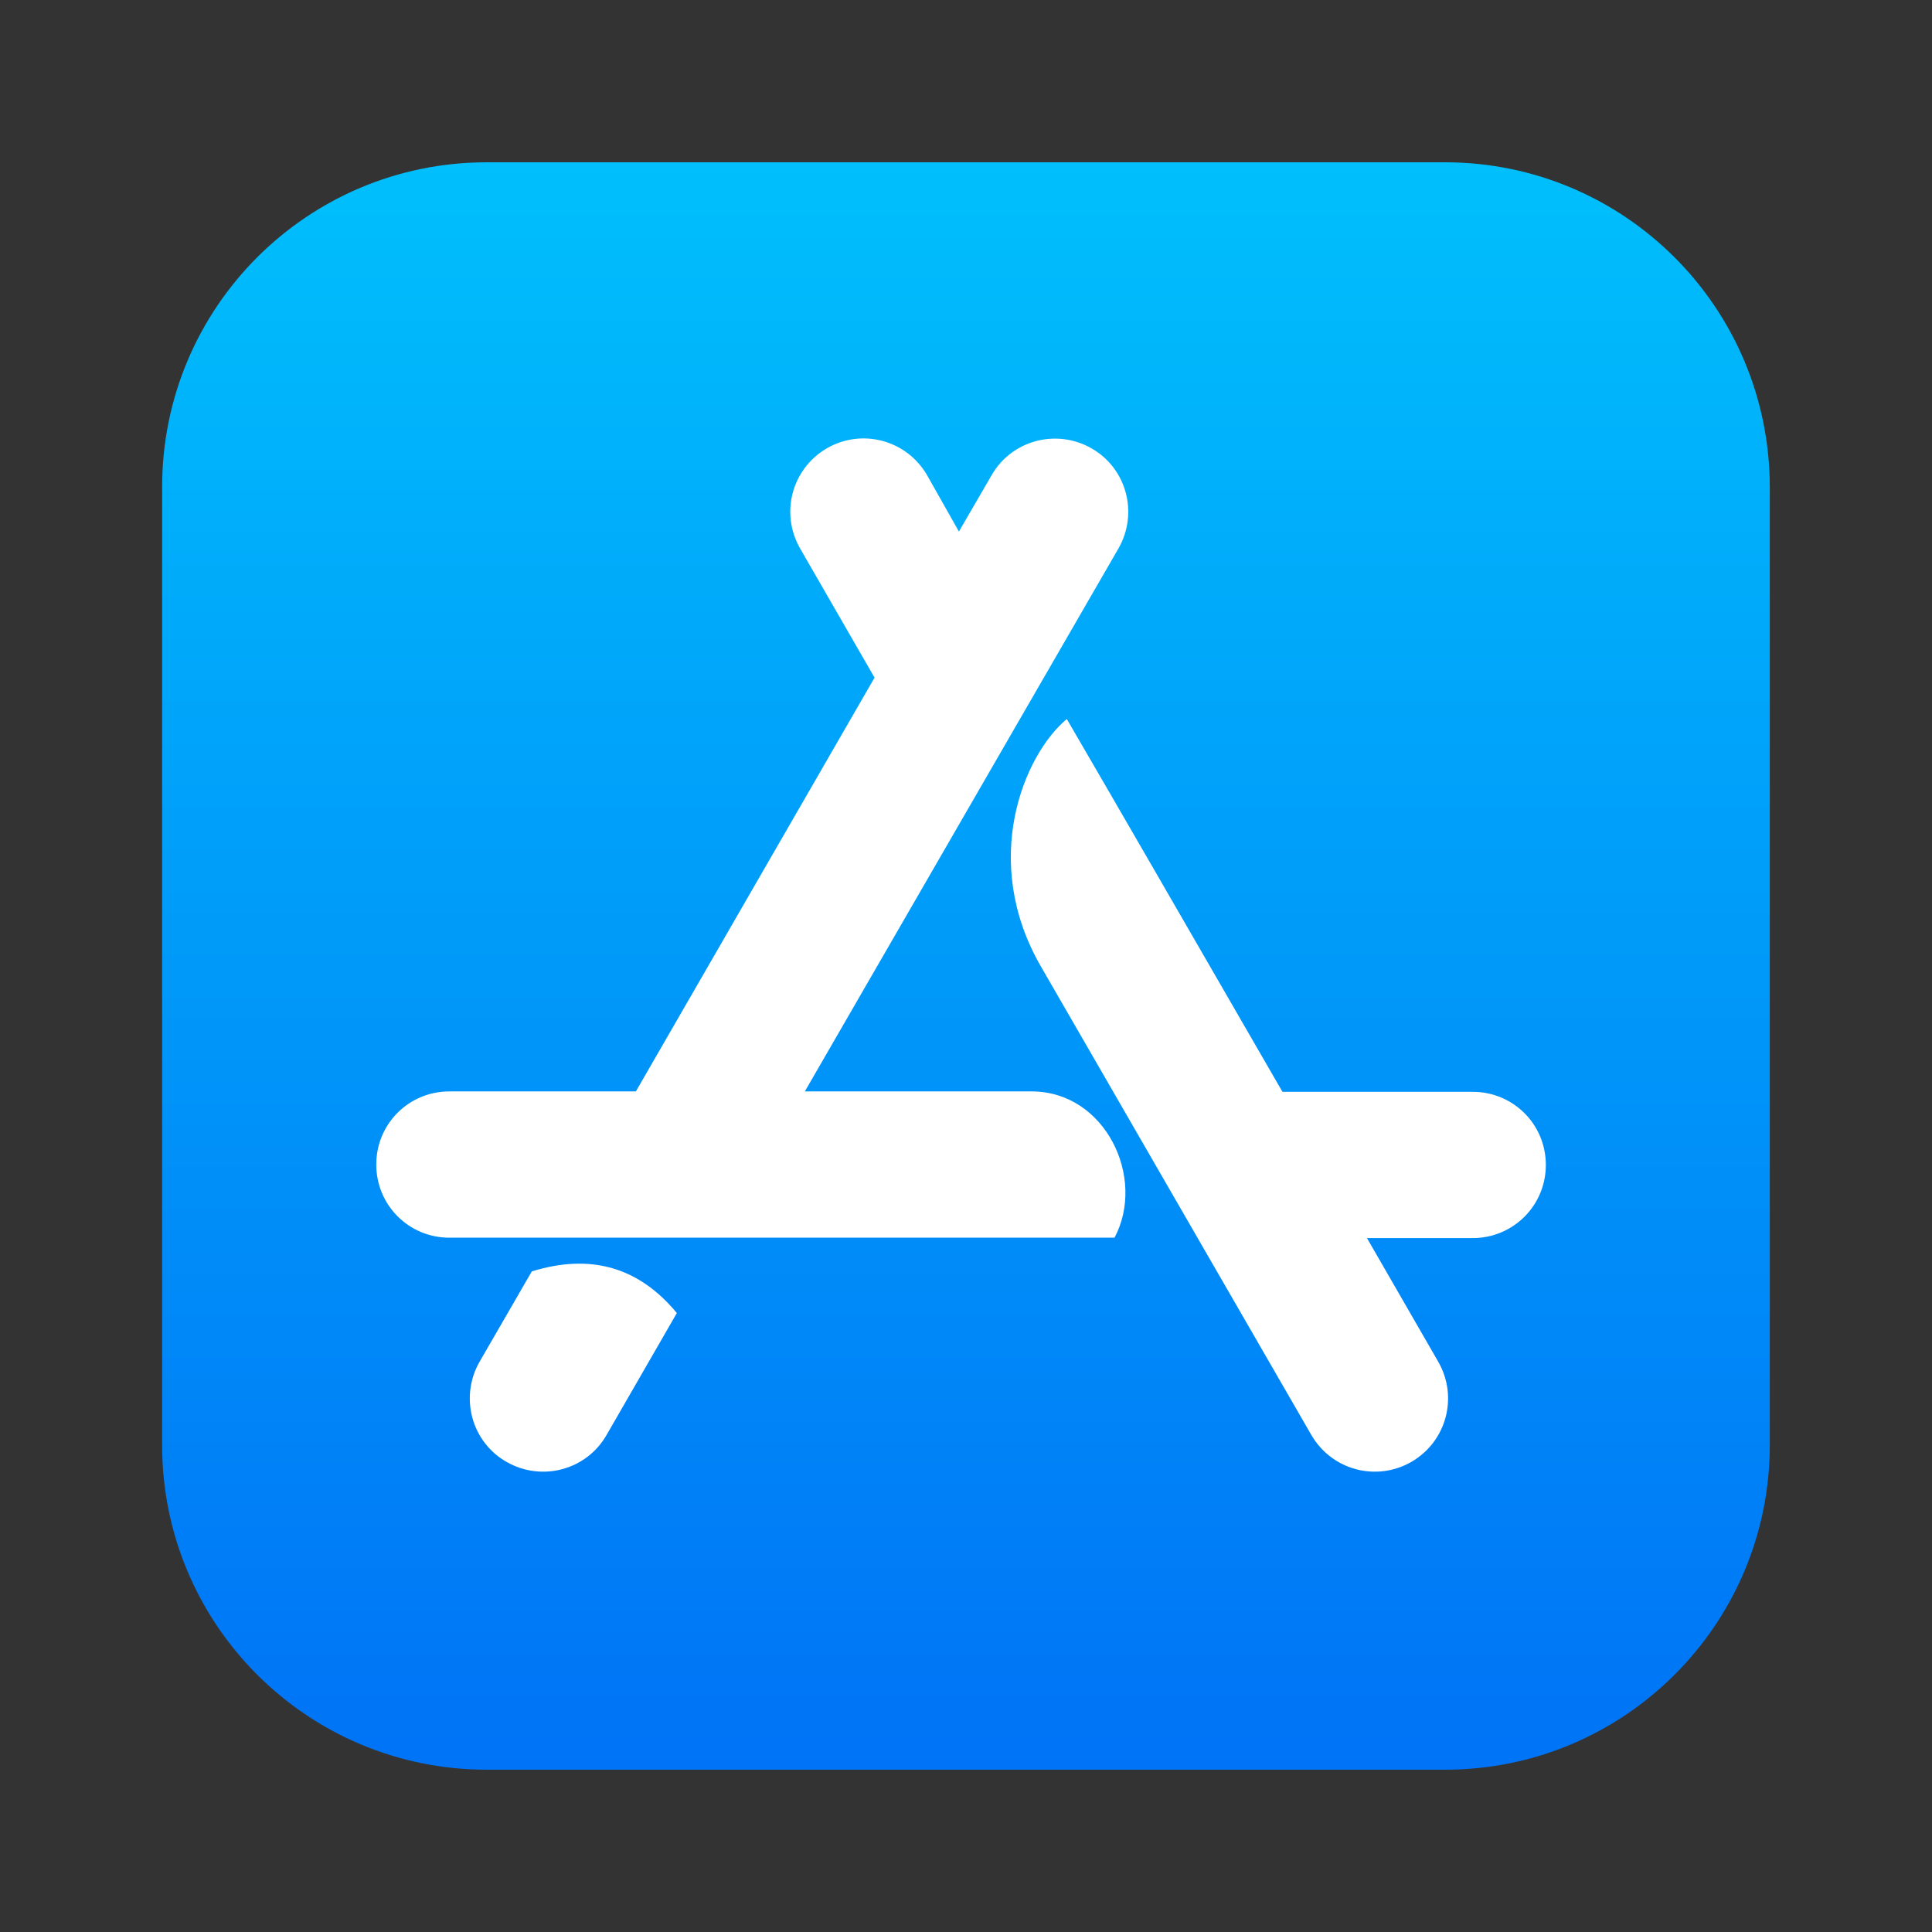 <svg width="24" height="24" viewBox="0 0 24 24" fill="none" xmlns="http://www.w3.org/2000/svg">
<rect x="0" y="0" width="24" height="24" fill="#333333" stroke="none"/>
<path d="M17.949 2.016H6.047C3.818 2.016 2.014 3.82 2.014 6.049V17.953C2.014 20.18 3.818 21.984 6.047 21.984H17.951C20.178 21.984 21.985 20.18 21.985 17.951V6.049C21.982 3.82 20.178 2.016 17.949 2.016Z" fill="url(#paint0_linear_227_1960)"/>
<path d="M11.912 6.603L12.317 5.905C12.566 5.468 13.123 5.32 13.56 5.57C13.997 5.82 14.144 6.376 13.894 6.813L9.998 13.558H12.816C13.73 13.558 14.241 14.631 13.845 15.375H5.582C5.078 15.375 4.674 14.97 4.674 14.466C4.674 13.962 5.078 13.558 5.582 13.558H7.899L10.864 8.418L9.938 6.811C9.689 6.374 9.836 5.822 10.273 5.568C10.709 5.318 11.261 5.465 11.516 5.902L11.912 6.603Z" fill="white"/>
<path d="M8.408 16.311L7.535 17.826C7.285 18.263 6.729 18.41 6.292 18.16C5.855 17.911 5.708 17.354 5.957 16.917L6.606 15.794C7.34 15.567 7.937 15.742 8.408 16.311Z" fill="white"/>
<path d="M15.931 13.563H18.294C18.798 13.563 19.203 13.967 19.203 14.471C19.203 14.975 18.798 15.38 18.294 15.38H16.981L17.867 16.917C18.117 17.354 17.97 17.906 17.533 18.16C17.096 18.41 16.544 18.263 16.29 17.826C14.797 15.237 13.676 13.3 12.933 12.01C12.171 10.697 12.716 9.379 13.252 8.932C13.849 9.956 14.74 11.501 15.931 13.563Z" fill="white"/>
<defs>
<linearGradient id="paint0_linear_227_1960" x1="11.999" y1="2.016" x2="11.999" y2="21.984" gradientUnits="userSpaceOnUse">
<stop stop-color="#00BFFC"/>
<stop offset="1" stop-color="#0073F6"/>
</linearGradient>
</defs>
</svg>

